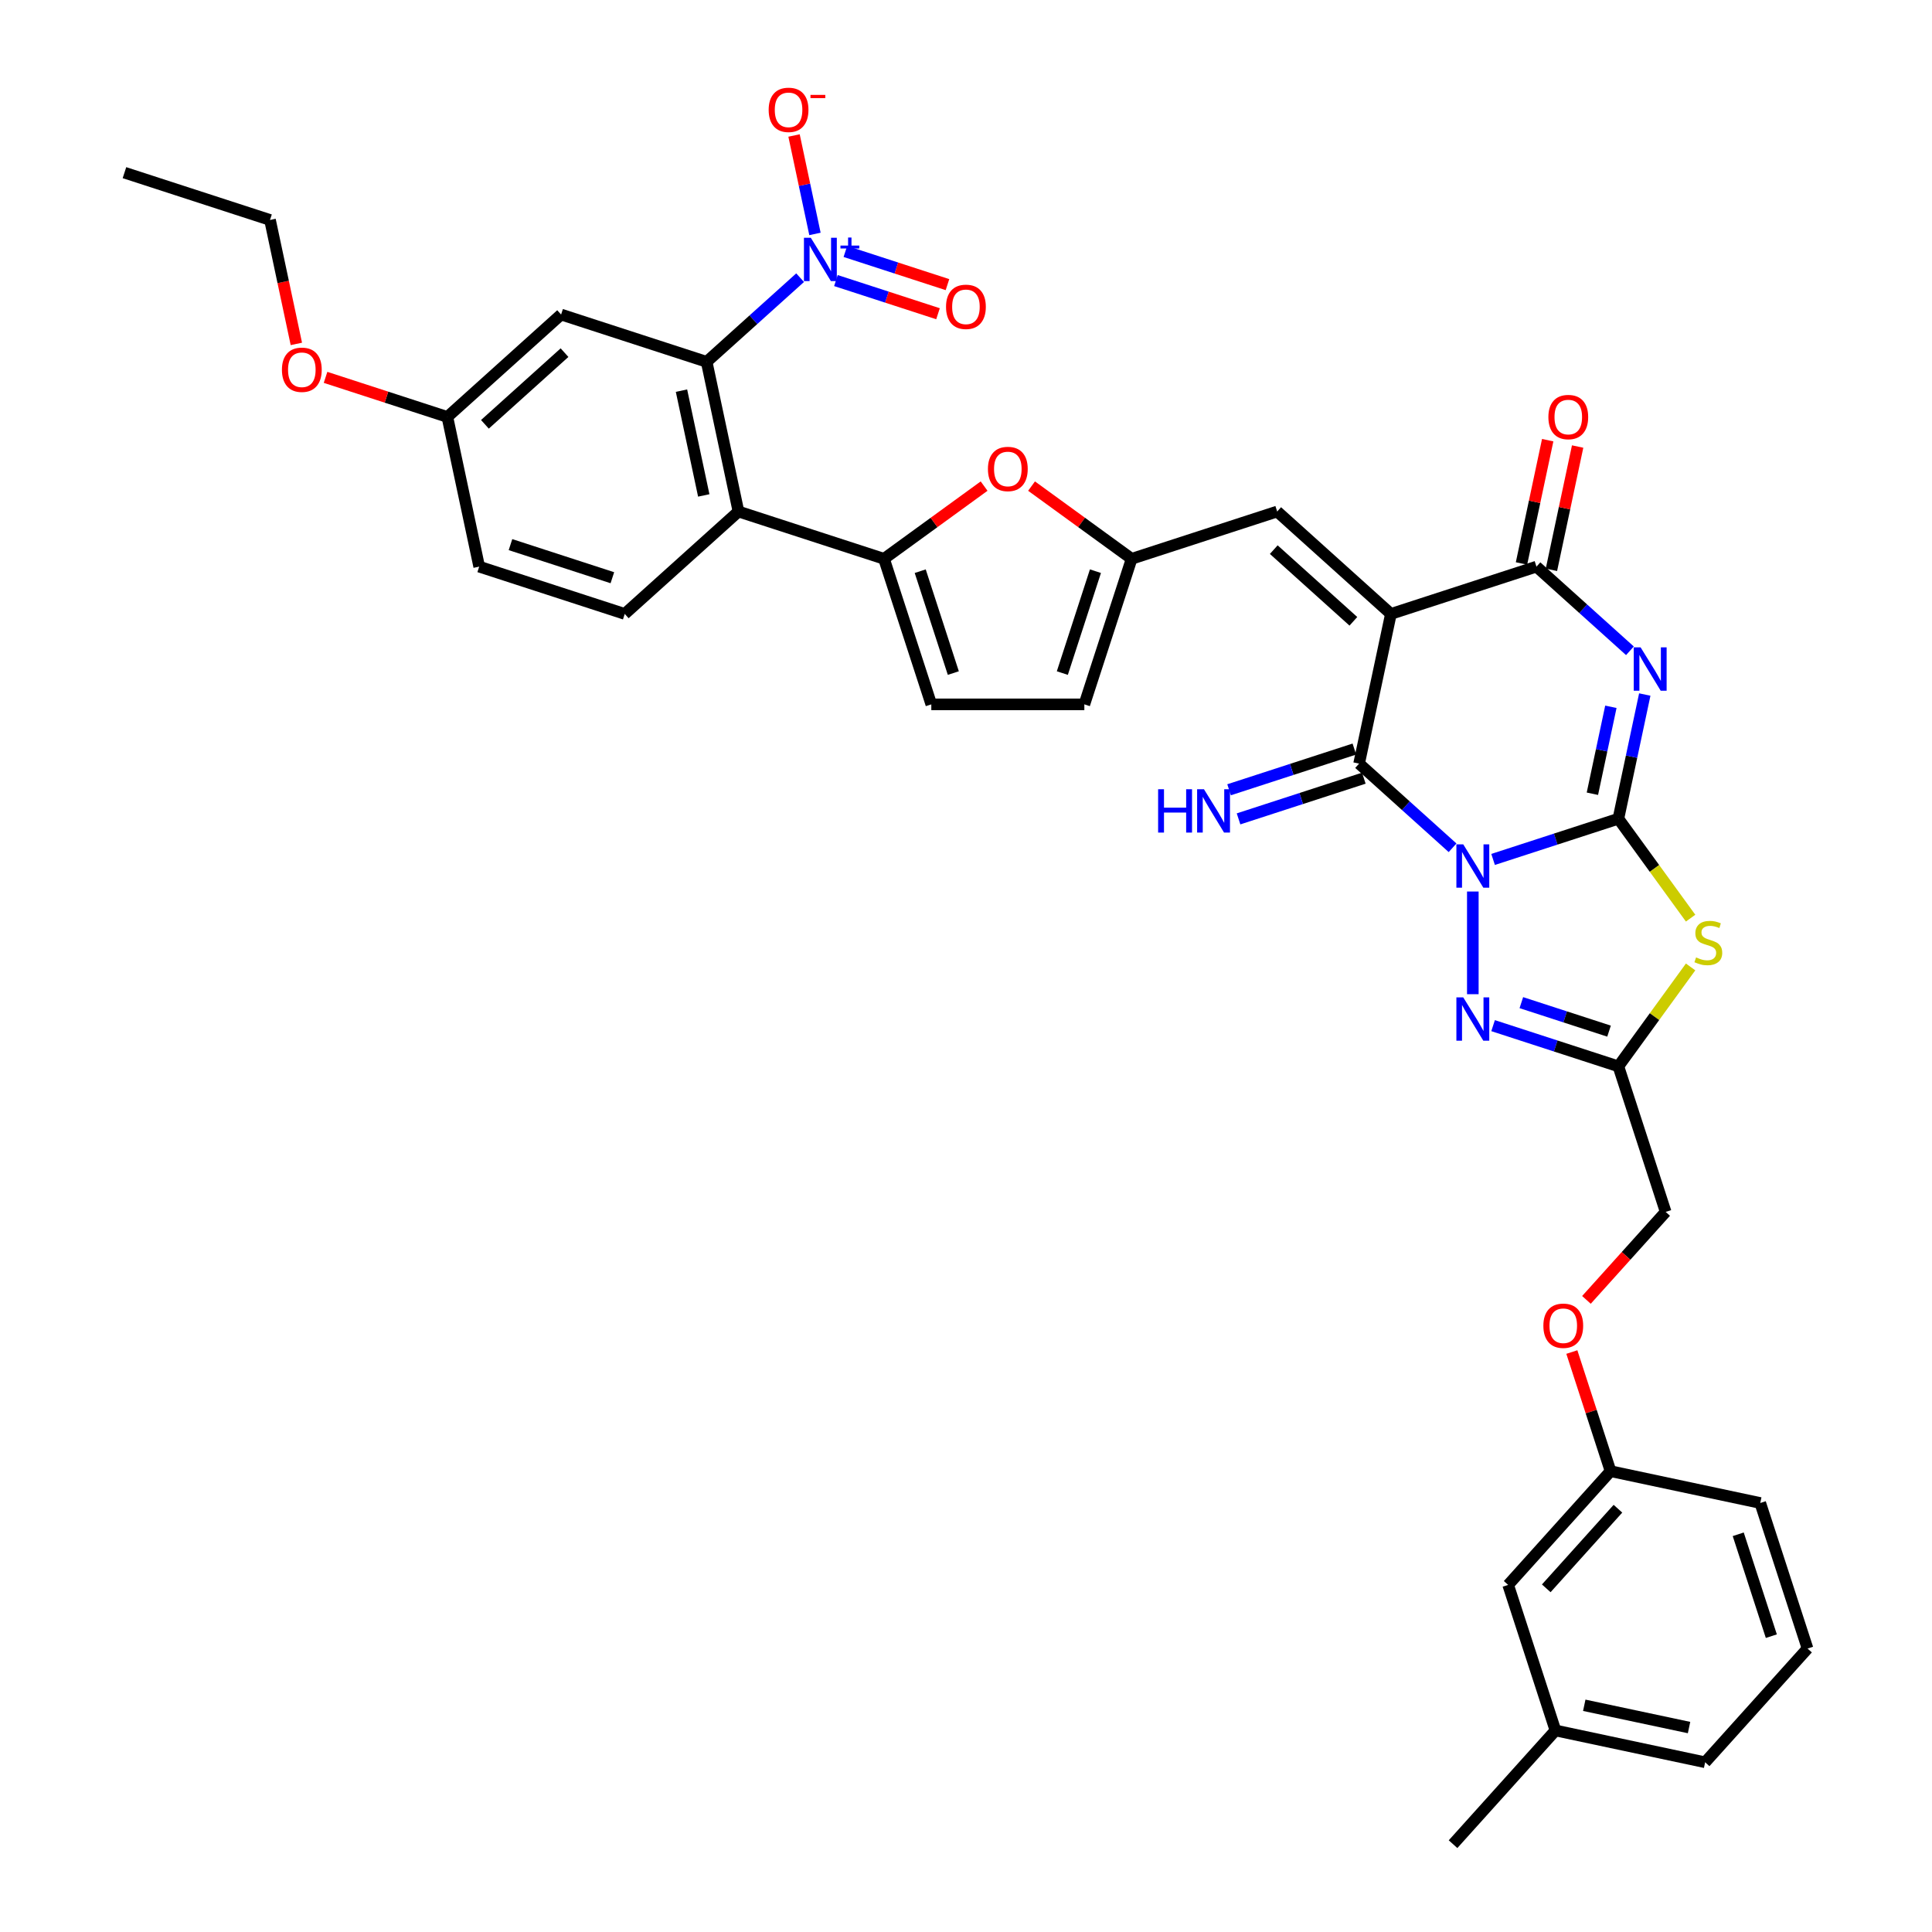 <?xml version='1.0' encoding='iso-8859-1'?>
<svg version='1.1' baseProfile='full'
              xmlns='http://www.w3.org/2000/svg'
                      xmlns:rdkit='http://www.rdkit.org/xml'
                      xmlns:xlink='http://www.w3.org/1999/xlink'
                  xml:space='preserve'
width='1000px' height='1000px' viewBox='0 0 1000 1000'>
<!-- END OF HEADER -->
<rect style='opacity:1.0;fill:#FFFFFF;stroke:none' width='1000' height='1000' x='0' y='0'> </rect>
<path class='bond-0' d='M 772.82,444.844 L 805.244,434.308' style='fill:none;fill-rule:evenodd;stroke:#0000FF;stroke-width:6px;stroke-linecap:butt;stroke-linejoin:miter;stroke-opacity:1' />
<path class='bond-0' d='M 805.244,434.308 L 837.668,423.773' style='fill:none;fill-rule:evenodd;stroke:#000000;stroke-width:6px;stroke-linecap:butt;stroke-linejoin:miter;stroke-opacity:1' />
<path class='bond-3' d='M 751.845,438.808 L 727.656,417.028' style='fill:none;fill-rule:evenodd;stroke:#0000FF;stroke-width:6px;stroke-linecap:butt;stroke-linejoin:miter;stroke-opacity:1' />
<path class='bond-3' d='M 727.656,417.028 L 703.466,395.248' style='fill:none;fill-rule:evenodd;stroke:#000000;stroke-width:6px;stroke-linecap:butt;stroke-linejoin:miter;stroke-opacity:1' />
<path class='bond-6' d='M 762.332,461.448 L 762.332,514.597' style='fill:none;fill-rule:evenodd;stroke:#0000FF;stroke-width:6px;stroke-linecap:butt;stroke-linejoin:miter;stroke-opacity:1' />
<path class='bond-1' d='M 837.668,423.773 L 844.5,391.631' style='fill:none;fill-rule:evenodd;stroke:#000000;stroke-width:6px;stroke-linecap:butt;stroke-linejoin:miter;stroke-opacity:1' />
<path class='bond-1' d='M 844.5,391.631 L 851.332,359.489' style='fill:none;fill-rule:evenodd;stroke:#0000FF;stroke-width:6px;stroke-linecap:butt;stroke-linejoin:miter;stroke-opacity:1' />
<path class='bond-1' d='M 824.221,410.837 L 829.004,388.337' style='fill:none;fill-rule:evenodd;stroke:#000000;stroke-width:6px;stroke-linecap:butt;stroke-linejoin:miter;stroke-opacity:1' />
<path class='bond-1' d='M 829.004,388.337 L 833.786,365.838' style='fill:none;fill-rule:evenodd;stroke:#0000FF;stroke-width:6px;stroke-linecap:butt;stroke-linejoin:miter;stroke-opacity:1' />
<path class='bond-4' d='M 837.668,423.773 L 856.361,449.503' style='fill:none;fill-rule:evenodd;stroke:#000000;stroke-width:6px;stroke-linecap:butt;stroke-linejoin:miter;stroke-opacity:1' />
<path class='bond-4' d='M 856.361,449.503 L 875.055,475.232' style='fill:none;fill-rule:evenodd;stroke:#CCCC00;stroke-width:6px;stroke-linecap:butt;stroke-linejoin:miter;stroke-opacity:1' />
<path class='bond-38' d='M 843.649,336.849 L 819.46,315.069' style='fill:none;fill-rule:evenodd;stroke:#0000FF;stroke-width:6px;stroke-linecap:butt;stroke-linejoin:miter;stroke-opacity:1' />
<path class='bond-38' d='M 819.46,315.069 L 795.271,293.289' style='fill:none;fill-rule:evenodd;stroke:#000000;stroke-width:6px;stroke-linecap:butt;stroke-linejoin:miter;stroke-opacity:1' />
<path class='bond-2' d='M 719.935,317.767 L 703.466,395.248' style='fill:none;fill-rule:evenodd;stroke:#000000;stroke-width:6px;stroke-linecap:butt;stroke-linejoin:miter;stroke-opacity:1' />
<path class='bond-5' d='M 719.935,317.767 L 795.271,293.289' style='fill:none;fill-rule:evenodd;stroke:#000000;stroke-width:6px;stroke-linecap:butt;stroke-linejoin:miter;stroke-opacity:1' />
<path class='bond-12' d='M 719.935,317.767 L 661.069,264.763' style='fill:none;fill-rule:evenodd;stroke:#000000;stroke-width:6px;stroke-linecap:butt;stroke-linejoin:miter;stroke-opacity:1' />
<path class='bond-12' d='M 700.505,321.589 L 659.299,284.487' style='fill:none;fill-rule:evenodd;stroke:#000000;stroke-width:6px;stroke-linecap:butt;stroke-linejoin:miter;stroke-opacity:1' />
<path class='bond-16' d='M 701.019,387.714 L 668.595,398.25' style='fill:none;fill-rule:evenodd;stroke:#000000;stroke-width:6px;stroke-linecap:butt;stroke-linejoin:miter;stroke-opacity:1' />
<path class='bond-16' d='M 668.595,398.25 L 636.171,408.785' style='fill:none;fill-rule:evenodd;stroke:#0000FF;stroke-width:6px;stroke-linecap:butt;stroke-linejoin:miter;stroke-opacity:1' />
<path class='bond-16' d='M 705.914,402.781 L 673.49,413.317' style='fill:none;fill-rule:evenodd;stroke:#000000;stroke-width:6px;stroke-linecap:butt;stroke-linejoin:miter;stroke-opacity:1' />
<path class='bond-16' d='M 673.49,413.317 L 641.067,423.852' style='fill:none;fill-rule:evenodd;stroke:#0000FF;stroke-width:6px;stroke-linecap:butt;stroke-linejoin:miter;stroke-opacity:1' />
<path class='bond-37' d='M 875.055,500.483 L 856.361,526.212' style='fill:none;fill-rule:evenodd;stroke:#CCCC00;stroke-width:6px;stroke-linecap:butt;stroke-linejoin:miter;stroke-opacity:1' />
<path class='bond-37' d='M 856.361,526.212 L 837.668,551.941' style='fill:none;fill-rule:evenodd;stroke:#000000;stroke-width:6px;stroke-linecap:butt;stroke-linejoin:miter;stroke-opacity:1' />
<path class='bond-22' d='M 803.019,294.936 L 809.8,263.031' style='fill:none;fill-rule:evenodd;stroke:#000000;stroke-width:6px;stroke-linecap:butt;stroke-linejoin:miter;stroke-opacity:1' />
<path class='bond-22' d='M 809.8,263.031 L 816.582,231.127' style='fill:none;fill-rule:evenodd;stroke:#FF0000;stroke-width:6px;stroke-linecap:butt;stroke-linejoin:miter;stroke-opacity:1' />
<path class='bond-22' d='M 787.523,291.642 L 794.304,259.737' style='fill:none;fill-rule:evenodd;stroke:#000000;stroke-width:6px;stroke-linecap:butt;stroke-linejoin:miter;stroke-opacity:1' />
<path class='bond-22' d='M 794.304,259.737 L 801.086,227.833' style='fill:none;fill-rule:evenodd;stroke:#FF0000;stroke-width:6px;stroke-linecap:butt;stroke-linejoin:miter;stroke-opacity:1' />
<path class='bond-8' d='M 772.82,530.871 L 805.244,541.406' style='fill:none;fill-rule:evenodd;stroke:#0000FF;stroke-width:6px;stroke-linecap:butt;stroke-linejoin:miter;stroke-opacity:1' />
<path class='bond-8' d='M 805.244,541.406 L 837.668,551.941' style='fill:none;fill-rule:evenodd;stroke:#000000;stroke-width:6px;stroke-linecap:butt;stroke-linejoin:miter;stroke-opacity:1' />
<path class='bond-8' d='M 787.443,518.965 L 810.14,526.339' style='fill:none;fill-rule:evenodd;stroke:#0000FF;stroke-width:6px;stroke-linecap:butt;stroke-linejoin:miter;stroke-opacity:1' />
<path class='bond-8' d='M 810.14,526.339 L 832.836,533.714' style='fill:none;fill-rule:evenodd;stroke:#000000;stroke-width:6px;stroke-linecap:butt;stroke-linejoin:miter;stroke-opacity:1' />
<path class='bond-7' d='M 414.14,143.722 L 389.951,165.502' style='fill:none;fill-rule:evenodd;stroke:#0000FF;stroke-width:6px;stroke-linecap:butt;stroke-linejoin:miter;stroke-opacity:1' />
<path class='bond-7' d='M 389.951,165.502 L 365.762,187.282' style='fill:none;fill-rule:evenodd;stroke:#000000;stroke-width:6px;stroke-linecap:butt;stroke-linejoin:miter;stroke-opacity:1' />
<path class='bond-20' d='M 421.823,121.082 L 416.408,95.607' style='fill:none;fill-rule:evenodd;stroke:#0000FF;stroke-width:6px;stroke-linecap:butt;stroke-linejoin:miter;stroke-opacity:1' />
<path class='bond-20' d='M 416.408,95.607 L 410.993,70.132' style='fill:none;fill-rule:evenodd;stroke:#FF0000;stroke-width:6px;stroke-linecap:butt;stroke-linejoin:miter;stroke-opacity:1' />
<path class='bond-21' d='M 432.668,145.22 L 459.09,153.805' style='fill:none;fill-rule:evenodd;stroke:#0000FF;stroke-width:6px;stroke-linecap:butt;stroke-linejoin:miter;stroke-opacity:1' />
<path class='bond-21' d='M 459.09,153.805 L 485.513,162.391' style='fill:none;fill-rule:evenodd;stroke:#FF0000;stroke-width:6px;stroke-linecap:butt;stroke-linejoin:miter;stroke-opacity:1' />
<path class='bond-21' d='M 437.563,130.153 L 463.986,138.738' style='fill:none;fill-rule:evenodd;stroke:#0000FF;stroke-width:6px;stroke-linecap:butt;stroke-linejoin:miter;stroke-opacity:1' />
<path class='bond-21' d='M 463.986,138.738 L 490.409,147.324' style='fill:none;fill-rule:evenodd;stroke:#FF0000;stroke-width:6px;stroke-linecap:butt;stroke-linejoin:miter;stroke-opacity:1' />
<path class='bond-23' d='M 837.668,551.941 L 862.146,627.277' style='fill:none;fill-rule:evenodd;stroke:#000000;stroke-width:6px;stroke-linecap:butt;stroke-linejoin:miter;stroke-opacity:1' />
<path class='bond-9' d='M 365.762,187.282 L 382.231,264.763' style='fill:none;fill-rule:evenodd;stroke:#000000;stroke-width:6px;stroke-linecap:butt;stroke-linejoin:miter;stroke-opacity:1' />
<path class='bond-9' d='M 352.736,202.198 L 364.264,256.435' style='fill:none;fill-rule:evenodd;stroke:#000000;stroke-width:6px;stroke-linecap:butt;stroke-linejoin:miter;stroke-opacity:1' />
<path class='bond-17' d='M 365.762,187.282 L 290.426,162.804' style='fill:none;fill-rule:evenodd;stroke:#000000;stroke-width:6px;stroke-linecap:butt;stroke-linejoin:miter;stroke-opacity:1' />
<path class='bond-10' d='M 457.566,289.241 L 483.469,270.422' style='fill:none;fill-rule:evenodd;stroke:#000000;stroke-width:6px;stroke-linecap:butt;stroke-linejoin:miter;stroke-opacity:1' />
<path class='bond-10' d='M 483.469,270.422 L 509.372,251.602' style='fill:none;fill-rule:evenodd;stroke:#FF0000;stroke-width:6px;stroke-linecap:butt;stroke-linejoin:miter;stroke-opacity:1' />
<path class='bond-11' d='M 457.566,289.241 L 382.231,264.763' style='fill:none;fill-rule:evenodd;stroke:#000000;stroke-width:6px;stroke-linecap:butt;stroke-linejoin:miter;stroke-opacity:1' />
<path class='bond-39' d='M 457.566,289.241 L 482.044,364.577' style='fill:none;fill-rule:evenodd;stroke:#000000;stroke-width:6px;stroke-linecap:butt;stroke-linejoin:miter;stroke-opacity:1' />
<path class='bond-39' d='M 476.305,295.646 L 493.439,348.381' style='fill:none;fill-rule:evenodd;stroke:#000000;stroke-width:6px;stroke-linecap:butt;stroke-linejoin:miter;stroke-opacity:1' />
<path class='bond-19' d='M 382.231,264.763 L 323.365,317.767' style='fill:none;fill-rule:evenodd;stroke:#000000;stroke-width:6px;stroke-linecap:butt;stroke-linejoin:miter;stroke-opacity:1' />
<path class='bond-14' d='M 661.069,264.763 L 585.734,289.241' style='fill:none;fill-rule:evenodd;stroke:#000000;stroke-width:6px;stroke-linecap:butt;stroke-linejoin:miter;stroke-opacity:1' />
<path class='bond-13' d='M 533.928,251.602 L 559.831,270.422' style='fill:none;fill-rule:evenodd;stroke:#FF0000;stroke-width:6px;stroke-linecap:butt;stroke-linejoin:miter;stroke-opacity:1' />
<path class='bond-13' d='M 559.831,270.422 L 585.734,289.241' style='fill:none;fill-rule:evenodd;stroke:#000000;stroke-width:6px;stroke-linecap:butt;stroke-linejoin:miter;stroke-opacity:1' />
<path class='bond-18' d='M 585.734,289.241 L 561.256,364.577' style='fill:none;fill-rule:evenodd;stroke:#000000;stroke-width:6px;stroke-linecap:butt;stroke-linejoin:miter;stroke-opacity:1' />
<path class='bond-18' d='M 566.995,295.646 L 549.861,348.381' style='fill:none;fill-rule:evenodd;stroke:#000000;stroke-width:6px;stroke-linecap:butt;stroke-linejoin:miter;stroke-opacity:1' />
<path class='bond-15' d='M 482.044,364.577 L 561.256,364.577' style='fill:none;fill-rule:evenodd;stroke:#000000;stroke-width:6px;stroke-linecap:butt;stroke-linejoin:miter;stroke-opacity:1' />
<path class='bond-41' d='M 290.426,162.804 L 231.56,215.808' style='fill:none;fill-rule:evenodd;stroke:#000000;stroke-width:6px;stroke-linecap:butt;stroke-linejoin:miter;stroke-opacity:1' />
<path class='bond-41' d='M 292.197,182.528 L 250.991,219.63' style='fill:none;fill-rule:evenodd;stroke:#000000;stroke-width:6px;stroke-linecap:butt;stroke-linejoin:miter;stroke-opacity:1' />
<path class='bond-26' d='M 323.365,317.767 L 248.029,293.289' style='fill:none;fill-rule:evenodd;stroke:#000000;stroke-width:6px;stroke-linecap:butt;stroke-linejoin:miter;stroke-opacity:1' />
<path class='bond-26' d='M 316.96,299.028 L 264.225,281.893' style='fill:none;fill-rule:evenodd;stroke:#000000;stroke-width:6px;stroke-linecap:butt;stroke-linejoin:miter;stroke-opacity:1' />
<path class='bond-25' d='M 862.146,627.277 L 841.642,650.048' style='fill:none;fill-rule:evenodd;stroke:#000000;stroke-width:6px;stroke-linecap:butt;stroke-linejoin:miter;stroke-opacity:1' />
<path class='bond-25' d='M 841.642,650.048 L 821.139,672.819' style='fill:none;fill-rule:evenodd;stroke:#FF0000;stroke-width:6px;stroke-linecap:butt;stroke-linejoin:miter;stroke-opacity:1' />
<path class='bond-24' d='M 231.56,215.808 L 248.029,293.289' style='fill:none;fill-rule:evenodd;stroke:#000000;stroke-width:6px;stroke-linecap:butt;stroke-linejoin:miter;stroke-opacity:1' />
<path class='bond-30' d='M 231.56,215.808 L 200.032,205.563' style='fill:none;fill-rule:evenodd;stroke:#000000;stroke-width:6px;stroke-linecap:butt;stroke-linejoin:miter;stroke-opacity:1' />
<path class='bond-30' d='M 200.032,205.563 L 168.503,195.319' style='fill:none;fill-rule:evenodd;stroke:#FF0000;stroke-width:6px;stroke-linecap:butt;stroke-linejoin:miter;stroke-opacity:1' />
<path class='bond-27' d='M 813.585,699.815 L 823.602,730.646' style='fill:none;fill-rule:evenodd;stroke:#FF0000;stroke-width:6px;stroke-linecap:butt;stroke-linejoin:miter;stroke-opacity:1' />
<path class='bond-27' d='M 823.602,730.646 L 833.62,761.478' style='fill:none;fill-rule:evenodd;stroke:#000000;stroke-width:6px;stroke-linecap:butt;stroke-linejoin:miter;stroke-opacity:1' />
<path class='bond-28' d='M 833.62,761.478 L 780.617,820.344' style='fill:none;fill-rule:evenodd;stroke:#000000;stroke-width:6px;stroke-linecap:butt;stroke-linejoin:miter;stroke-opacity:1' />
<path class='bond-28' d='M 837.443,780.909 L 800.341,822.115' style='fill:none;fill-rule:evenodd;stroke:#000000;stroke-width:6px;stroke-linecap:butt;stroke-linejoin:miter;stroke-opacity:1' />
<path class='bond-32' d='M 833.62,761.478 L 911.101,777.947' style='fill:none;fill-rule:evenodd;stroke:#000000;stroke-width:6px;stroke-linecap:butt;stroke-linejoin:miter;stroke-opacity:1' />
<path class='bond-29' d='M 780.617,820.344 L 805.095,895.679' style='fill:none;fill-rule:evenodd;stroke:#000000;stroke-width:6px;stroke-linecap:butt;stroke-linejoin:miter;stroke-opacity:1' />
<path class='bond-35' d='M 805.095,895.679 L 752.092,954.545' style='fill:none;fill-rule:evenodd;stroke:#000000;stroke-width:6px;stroke-linecap:butt;stroke-linejoin:miter;stroke-opacity:1' />
<path class='bond-40' d='M 805.095,895.679 L 882.576,912.148' style='fill:none;fill-rule:evenodd;stroke:#000000;stroke-width:6px;stroke-linecap:butt;stroke-linejoin:miter;stroke-opacity:1' />
<path class='bond-40' d='M 820.011,882.653 L 874.248,894.182' style='fill:none;fill-rule:evenodd;stroke:#000000;stroke-width:6px;stroke-linecap:butt;stroke-linejoin:miter;stroke-opacity:1' />
<path class='bond-34' d='M 153.393,178.006 L 146.574,145.927' style='fill:none;fill-rule:evenodd;stroke:#FF0000;stroke-width:6px;stroke-linecap:butt;stroke-linejoin:miter;stroke-opacity:1' />
<path class='bond-34' d='M 146.574,145.927 L 139.756,113.848' style='fill:none;fill-rule:evenodd;stroke:#000000;stroke-width:6px;stroke-linecap:butt;stroke-linejoin:miter;stroke-opacity:1' />
<path class='bond-31' d='M 935.579,853.282 L 911.101,777.947' style='fill:none;fill-rule:evenodd;stroke:#000000;stroke-width:6px;stroke-linecap:butt;stroke-linejoin:miter;stroke-opacity:1' />
<path class='bond-31' d='M 916.841,846.878 L 899.706,794.143' style='fill:none;fill-rule:evenodd;stroke:#000000;stroke-width:6px;stroke-linecap:butt;stroke-linejoin:miter;stroke-opacity:1' />
<path class='bond-33' d='M 935.579,853.282 L 882.576,912.148' style='fill:none;fill-rule:evenodd;stroke:#000000;stroke-width:6px;stroke-linecap:butt;stroke-linejoin:miter;stroke-opacity:1' />
<path class='bond-36' d='M 139.756,113.848 L 64.421,89.371' style='fill:none;fill-rule:evenodd;stroke:#000000;stroke-width:6px;stroke-linecap:butt;stroke-linejoin:miter;stroke-opacity:1' />
<path  class='atom-0' d='M 757.374 437.035
L 764.725 448.917
Q 765.453 450.089, 766.626 452.212
Q 767.798 454.335, 767.861 454.461
L 767.861 437.035
L 770.84 437.035
L 770.84 459.468
L 767.766 459.468
L 759.877 446.477
Q 758.958 444.956, 757.976 443.213
Q 757.025 441.471, 756.74 440.932
L 756.74 459.468
L 753.825 459.468
L 753.825 437.035
L 757.374 437.035
' fill='#0000FF'/>
<path  class='atom-2' d='M 849.178 335.076
L 856.529 346.957
Q 857.258 348.13, 858.43 350.253
Q 859.602 352.376, 859.666 352.502
L 859.666 335.076
L 862.644 335.076
L 862.644 357.509
L 859.571 357.509
L 851.681 344.518
Q 850.762 342.997, 849.78 341.254
Q 848.83 339.512, 848.544 338.973
L 848.544 357.509
L 845.629 357.509
L 845.629 335.076
L 849.178 335.076
' fill='#0000FF'/>
<path  class='atom-5' d='M 877.89 495.557
Q 878.144 495.652, 879.19 496.095
Q 880.235 496.539, 881.376 496.824
Q 882.548 497.078, 883.689 497.078
Q 885.812 497.078, 887.047 496.064
Q 888.283 495.018, 888.283 493.212
Q 888.283 491.976, 887.649 491.216
Q 887.047 490.455, 886.097 490.044
Q 885.146 489.632, 883.562 489.156
Q 881.566 488.554, 880.362 487.984
Q 879.19 487.414, 878.334 486.21
Q 877.51 485.006, 877.51 482.978
Q 877.51 480.158, 879.411 478.415
Q 881.344 476.673, 885.146 476.673
Q 887.744 476.673, 890.691 477.908
L 889.962 480.348
Q 887.269 479.239, 885.241 479.239
Q 883.055 479.239, 881.851 480.158
Q 880.647 481.045, 880.679 482.598
Q 880.679 483.802, 881.281 484.53
Q 881.914 485.259, 882.802 485.671
Q 883.721 486.083, 885.241 486.558
Q 887.269 487.192, 888.473 487.826
Q 889.677 488.459, 890.533 489.758
Q 891.42 491.026, 891.42 493.212
Q 891.42 496.317, 889.329 497.996
Q 887.269 499.644, 883.816 499.644
Q 881.819 499.644, 880.299 499.2
Q 878.809 498.789, 877.035 498.06
L 877.89 495.557
' fill='#CCCC00'/>
<path  class='atom-7' d='M 757.374 516.247
L 764.725 528.129
Q 765.453 529.301, 766.626 531.424
Q 767.798 533.547, 767.861 533.674
L 767.861 516.247
L 770.84 516.247
L 770.84 538.68
L 767.766 538.68
L 759.877 525.689
Q 758.958 524.168, 757.976 522.426
Q 757.025 520.683, 756.74 520.144
L 756.74 538.68
L 753.825 538.68
L 753.825 516.247
L 757.374 516.247
' fill='#0000FF'/>
<path  class='atom-8' d='M 419.669 123.062
L 427.02 134.944
Q 427.749 136.117, 428.921 138.24
Q 430.093 140.362, 430.157 140.489
L 430.157 123.062
L 433.135 123.062
L 433.135 145.495
L 430.062 145.495
L 422.172 132.505
Q 421.253 130.984, 420.271 129.241
Q 419.321 127.498, 419.035 126.96
L 419.035 145.495
L 416.12 145.495
L 416.12 123.062
L 419.669 123.062
' fill='#0000FF'/>
<path  class='atom-8' d='M 435.017 127.106
L 438.97 127.106
L 438.97 122.945
L 440.726 122.945
L 440.726 127.106
L 444.783 127.106
L 444.783 128.612
L 440.726 128.612
L 440.726 132.794
L 438.97 132.794
L 438.97 128.612
L 435.017 128.612
L 435.017 127.106
' fill='#0000FF'/>
<path  class='atom-14' d='M 511.353 242.745
Q 511.353 237.359, 514.014 234.348
Q 516.676 231.338, 521.65 231.338
Q 526.625 231.338, 529.286 234.348
Q 531.948 237.359, 531.948 242.745
Q 531.948 248.195, 529.254 251.3
Q 526.561 254.373, 521.65 254.373
Q 516.707 254.373, 514.014 251.3
Q 511.353 248.226, 511.353 242.745
M 521.65 251.839
Q 525.072 251.839, 526.91 249.557
Q 528.779 247.244, 528.779 242.745
Q 528.779 238.341, 526.91 236.123
Q 525.072 233.873, 521.65 233.873
Q 518.228 233.873, 516.359 236.091
Q 514.521 238.309, 514.521 242.745
Q 514.521 247.276, 516.359 249.557
Q 518.228 251.839, 521.65 251.839
' fill='#FF0000'/>
<path  class='atom-17' d='M 599.44 408.509
L 602.482 408.509
L 602.482 418.047
L 613.952 418.047
L 613.952 408.509
L 616.994 408.509
L 616.994 430.942
L 613.952 430.942
L 613.952 420.581
L 602.482 420.581
L 602.482 430.942
L 599.44 430.942
L 599.44 408.509
' fill='#0000FF'/>
<path  class='atom-17' d='M 623.172 408.509
L 630.523 420.391
Q 631.252 421.564, 632.424 423.686
Q 633.597 425.809, 633.66 425.936
L 633.66 408.509
L 636.638 408.509
L 636.638 430.942
L 633.565 430.942
L 625.675 417.951
Q 624.757 416.431, 623.774 414.688
Q 622.824 412.945, 622.539 412.407
L 622.539 430.942
L 619.624 430.942
L 619.624 408.509
L 623.172 408.509
' fill='#0000FF'/>
<path  class='atom-21' d='M 397.861 56.861
Q 397.861 51.475, 400.523 48.465
Q 403.184 45.455, 408.159 45.455
Q 413.133 45.455, 415.795 48.465
Q 418.456 51.475, 418.456 56.861
Q 418.456 62.311, 415.763 65.416
Q 413.07 68.489, 408.159 68.489
Q 403.216 68.489, 400.523 65.416
Q 397.861 62.343, 397.861 56.861
M 408.159 65.955
Q 411.581 65.955, 413.418 63.673
Q 415.288 61.36, 415.288 56.861
Q 415.288 52.457, 413.418 50.239
Q 411.581 47.989, 408.159 47.989
Q 404.737 47.989, 402.867 50.207
Q 401.03 52.425, 401.03 56.861
Q 401.03 61.392, 402.867 63.673
Q 404.737 65.955, 408.159 65.955
' fill='#FF0000'/>
<path  class='atom-21' d='M 419.502 49.116
L 427.177 49.116
L 427.177 50.789
L 419.502 50.789
L 419.502 49.116
' fill='#FF0000'/>
<path  class='atom-22' d='M 489.665 158.82
Q 489.665 153.434, 492.327 150.424
Q 494.989 147.414, 499.963 147.414
Q 504.938 147.414, 507.599 150.424
Q 510.261 153.434, 510.261 158.82
Q 510.261 164.27, 507.567 167.375
Q 504.874 170.449, 499.963 170.449
Q 495.02 170.449, 492.327 167.375
Q 489.665 164.302, 489.665 158.82
M 499.963 167.914
Q 503.385 167.914, 505.223 165.632
Q 507.092 163.319, 507.092 158.82
Q 507.092 154.416, 505.223 152.198
Q 503.385 149.948, 499.963 149.948
Q 496.541 149.948, 494.672 152.166
Q 492.834 154.384, 492.834 158.82
Q 492.834 163.351, 494.672 165.632
Q 496.541 167.914, 499.963 167.914
' fill='#FF0000'/>
<path  class='atom-23' d='M 801.442 215.871
Q 801.442 210.485, 804.104 207.474
Q 806.765 204.464, 811.74 204.464
Q 816.714 204.464, 819.376 207.474
Q 822.037 210.485, 822.037 215.871
Q 822.037 221.321, 819.344 224.426
Q 816.651 227.499, 811.74 227.499
Q 806.797 227.499, 804.104 224.426
Q 801.442 221.352, 801.442 215.871
M 811.74 224.965
Q 815.162 224.965, 817 222.683
Q 818.869 220.37, 818.869 215.871
Q 818.869 211.467, 817 209.249
Q 815.162 206.999, 811.74 206.999
Q 808.318 206.999, 806.448 209.217
Q 804.611 211.435, 804.611 215.871
Q 804.611 220.402, 806.448 222.683
Q 808.318 224.965, 811.74 224.965
' fill='#FF0000'/>
<path  class='atom-26' d='M 798.845 686.206
Q 798.845 680.82, 801.506 677.81
Q 804.168 674.8, 809.142 674.8
Q 814.117 674.8, 816.778 677.81
Q 819.44 680.82, 819.44 686.206
Q 819.44 691.656, 816.747 694.761
Q 814.053 697.834, 809.142 697.834
Q 804.199 697.834, 801.506 694.761
Q 798.845 691.688, 798.845 686.206
M 809.142 695.3
Q 812.564 695.3, 814.402 693.018
Q 816.271 690.705, 816.271 686.206
Q 816.271 681.802, 814.402 679.584
Q 812.564 677.334, 809.142 677.334
Q 805.72 677.334, 803.851 679.552
Q 802.013 681.77, 802.013 686.206
Q 802.013 690.737, 803.851 693.018
Q 805.72 695.3, 809.142 695.3
' fill='#FF0000'/>
<path  class='atom-31' d='M 145.927 191.393
Q 145.927 186.007, 148.589 182.997
Q 151.251 179.987, 156.225 179.987
Q 161.2 179.987, 163.861 182.997
Q 166.523 186.007, 166.523 191.393
Q 166.523 196.843, 163.829 199.948
Q 161.136 203.021, 156.225 203.021
Q 151.282 203.021, 148.589 199.948
Q 145.927 196.875, 145.927 191.393
M 156.225 200.487
Q 159.647 200.487, 161.485 198.205
Q 163.354 195.892, 163.354 191.393
Q 163.354 186.989, 161.485 184.771
Q 159.647 182.521, 156.225 182.521
Q 152.803 182.521, 150.934 184.739
Q 149.096 186.957, 149.096 191.393
Q 149.096 195.924, 150.934 198.205
Q 152.803 200.487, 156.225 200.487
' fill='#FF0000'/>
</svg>
